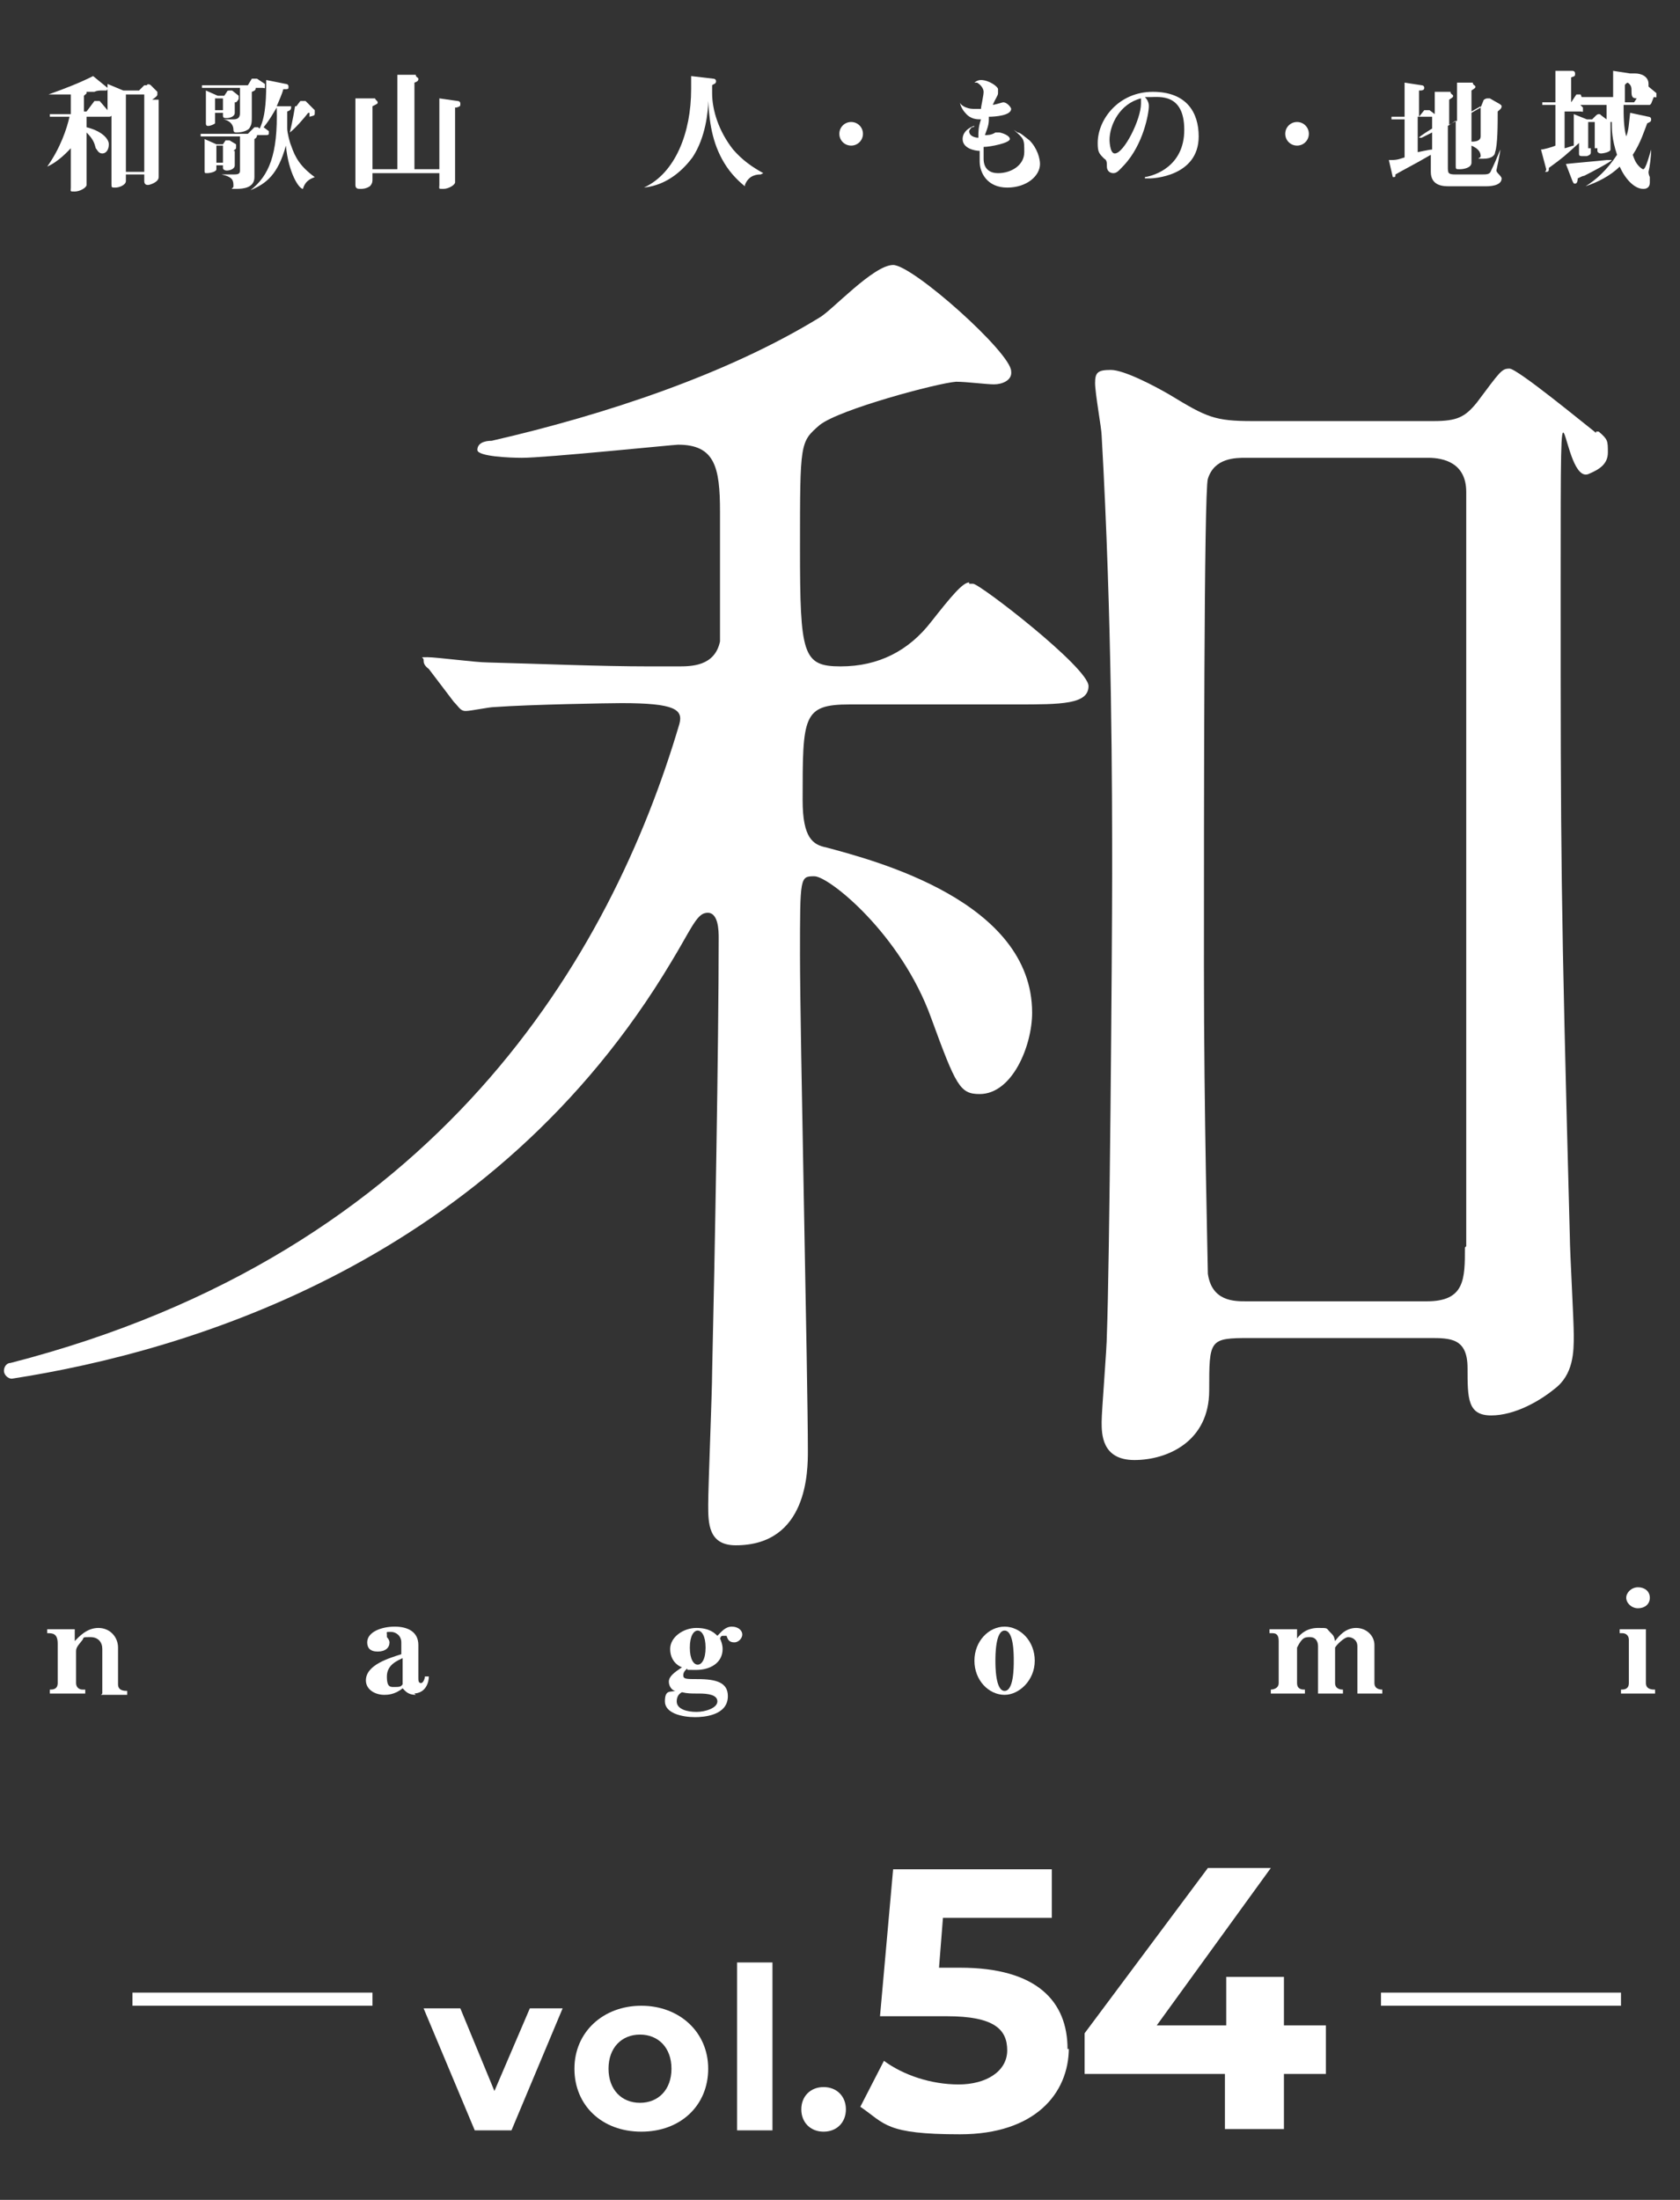 <?xml version="1.0" encoding="UTF-8"?>
<svg id="_レイヤー_1" data-name=" レイヤー 1" xmlns="http://www.w3.org/2000/svg" version="1.1" viewBox="0 0 128.1 167.7">
  <rect x="0" y="0" width="128.1" height="167.7" fill="#333333" stroke="none"/>
  <defs>
    <style>
      .cls-1 {
        fill: none;
        stroke: #fff;
        stroke-miterlimit: 10;
      }

      .cls-2 {
        fill: #fff;
        stroke-width: 0px;
      }
    </style>
  </defs>
  <g id="_レイヤー_1-2" data-name=" レイヤー 1-2">
    <g id="_テキスト" data-name=" テキスト">
      <g>
        <g>
          <path class="cls-2" d="M42.9,153.1l-3.9,9.3h-2.8l-3.9-9.3h2.8l2.6,6.3,2.7-6.3h2.5Z"/>
          <path class="cls-2" d="M43.8,157.7c0-2.8,2.2-4.8,5.1-4.8s5.1,2,5.1,4.8-2.1,4.8-5.1,4.8-5.1-2-5.1-4.8ZM51.2,157.7c0-1.6-1-2.6-2.4-2.6s-2.4,1-2.4,2.6,1,2.6,2.4,2.6,2.4-1,2.4-2.6Z"/>
          <path class="cls-2" d="M56.2,149.6h2.7v12.8h-2.7v-12.8Z"/>
          <path class="cls-2" d="M61.1,160.8c0-1,.7-1.7,1.7-1.7s1.7.7,1.7,1.7-.7,1.7-1.7,1.7-1.7-.7-1.7-1.7Z"/>
          <g>
            <path class="cls-2" d="M81.5,156.1c0,3.5-2.6,6.6-8.3,6.6s-5.7-.8-7.6-2.1l1.8-3.5c1.5,1.1,3.6,1.8,5.7,1.8s3.7-1,3.7-2.6-1-2.6-4.6-2.6h-5.1l1-11.2h12.1v3.7h-8.3l-.3,3.8h1.6c5.9,0,8.2,2.6,8.2,6.2h.1Z"/>
            <path class="cls-2" d="M101.1,158.1h-3.2v4.2h-4.5v-4.2h-10.7v-3.1l9.4-12.6h4.8l-8.7,12h5.3v-3.7h4.4v3.7h3.2v3.8h0Z"/>
          </g>
        </g>
        <line class="cls-1" x1="10.1" y1="152.4" x2="28.4" y2="152.4"/>
        <line class="cls-1" x1="105.3" y1="152.4" x2="123.6" y2="152.4"/>
      </g>
      <g>
        <g>
          <path class="cls-2" d="M12.1,7.7v5.8c0,.4-.7.6-.8.6s-.3,0-.3-.3v-.5h-1.4v.5c0,.3-.5.5-.8.5s-.3,0-.3-.3v-5.2s0,.1-.2.1h-1.7v.8c1.2.3,1.7.9,1.7,1.3s-.2.7-.5.7-.4-.3-.5-.4c-.1-.4-.2-.7-.7-1.2v4c0,.2-.5.5-.9.5s-.3,0-.3-.3v-3c-.2.2-.9,1-1.8,1.4h0c1-1.4,1.5-2.9,1.7-3.8h-1.5v-.2c-.1,0,1.6,0,1.6,0v-1.5h-1.7c1.4-.5,2.4-.9,3.4-1.4l1.1.9h0q0,.2-.1.2h-.3c-.2,0-.4,0-.6.1h-.6c0,.2,0,.1-.2.3v1.2h.2l.6-.8h.4l.6.7v.2-2.2l1.2.5h1.2l.4-.4h.2c0-.1.2-.1.3,0l.5.5v.2c0,.1-.1.2-.4.4h.5ZM11,7.2h-1.4v5.9h1.4v-5.9Z"/>
          <path class="cls-2" d="M23.5,8.6c-.3.4-1,1.2-1.4,1.5h0c.2-.8.4-2,.4-2h-.3c0,.2,0,.3-.3.4v1.3c0,.3.2,1.1.3,1.3.3.9.7,1.6,1.8,2.4h0c-.2.1-.7.2-.9.9h0c-.3,0-1.1-1.2-1.3-3.3-.6,2.2-1.5,2.9-2.7,3.4h0c1.4-1.1,2.1-2.7,2-6.3-.2.3-.5.9-1,1.5l.4.3v.2s0,.1-.2.1h-.7q0,.2-.2.3v2.9c0,.8-.8.9-1.4.9s-.2,0-.2-.2c0-.4,0-.7-.9-.9h.8c.4,0,.6,0,.6-.3v-2.6h-3v-.2c-.1,0,3.6,0,3.6,0l.5-.5h.2c.2,0,0,0,.2.1.5-1,.5-2.6.5-3.7l1.5.3s.2,0,.2.2,0,.2-.4.2c-.1.4-.3.8-.5,1.3h1.5l.3-.4h.4l.7.7v.2c0,.2,0,.2-.4.3v-.3ZM20,6.7h-.5c0,.1,0,.2-.3.3v1.9c0,.4,0,.6-.2.9-.3.3-.9.3-1,.3q-.2,0-.2-.2c0-.6-.6-.8-.8-.8h.8c.4,0,.5-.2.5-.5v-1.9h-2.9v-.2c-.1,0,3.5,0,3.5,0l.3-.5h.4l.6.4v.2c0,.2,0,.1-.2.1ZM17.9,11.4v1.2c0,.3-.4.4-.6.4s-.3-.1-.3-.2v-.2h-.5v.3c0,.2-.5.3-.7.3s-.2,0-.2-.2v-2.4l.9.4h.5l.2-.3h.3l.5.3v.2c0,.2,0,.1-.2.3h.1ZM17.9,7.7v.9c0,.3-.4.4-.6.4s-.3,0-.3-.2v-.2h-.6v.8c-.1.1-.4.2-.5.2s-.2,0-.2-.2v-2.5l.9.4h.5l.2-.3s0-.1.2-.1h.2l.5.4v.2c0,.1-.1.2-.2.3h-.1ZM17,7.5h-.6v.9h.6v-.9ZM17,11.1h-.5v1.3h.5v-1.3Z"/>
          <path class="cls-2" d="M34.7,8.3v5.6c0,.2-.5.5-.9.5s-.3,0-.3-.3v-.9h-5.1v.5c0,.1,0,.3-.2.5-.3.2-.6.2-.7.2-.2,0-.4,0-.4-.3v-6.6h1.5c0,.1.2.2.2.3s0,.1-.4.3v4.8h1.9v-7.2h1.4c0,.2.2.2.2.3s0,.2-.3.3v6.6h1.9v-5.4l1.4.2s.2,0,.2.2,0,.2-.3.3h-.1Z"/>
          <path class="cls-2" d="M58,13.3c-.2,0-.9,0-1.2.8q0,.1,0,.1s-.8-.6-1.4-1.5c-1-1.5-1.3-3.1-1.4-5,0,.8-.2,2.8-1.2,4.3-.6.8-1.8,2.1-3.7,2.3h0c2.4-1.1,3.6-4.2,3.6-7.5s0-.7,0-1l1.7.2c0,0,.2,0,.2.2s-.2.2-.3.3v.6c0,1.3.5,2.9,1.6,4.3.7.8,1.4,1.3,2.3,1.8h0Z"/>
          <path class="cls-2" d="M65.8,10.2c0,.5-.4.9-.9.9s-.9-.4-.9-.9.4-.9.9-.9.9.4.9.9Z"/>
          <path class="cls-2" d="M77.6,10.1c.2,0,.5.3.9.6.6.6.8,1.4.8,1.8,0,.9-1,1.8-2.5,1.8s-2.1-1.1-2.1-2,0-.3,0-.8c-.4,0-1.3-.2-1.3-.9s.8-1,.9-1,0,0,0,0c0,0,0,.1-.2.1,0,0-.2.2-.2.3,0,.4.5.5.7.5,0-.5,0-.8.2-1.4-.3,0-.8,0-1.2-.5-.2-.2-.4-.6-.4-.8s0,0,0,0h0c0,.2.5.5,1,.5h.6c0-.2.2-1,.2-1.3s-.3-.6-.5-.7h-.2s.2-.2.5-.2c.6,0,1.3.5,1.3.7s0,.2,0,.3c0,.2-.2.4-.4.9.5-.1.7-.2.8-.2.3,0,.6.4.6.5,0,.5-1.2.6-1.7.6,0,.5,0,.6-.3,1.4.2,0,.5,0,.8-.2h.3c.1,0,.8.2.8.5s-1.5.6-2,.6v.9c0,.8.5,1.1,1.1,1.1,1,0,2-.6,2-1.6s0-1-.8-1.7h0l.3.2Z"/>
          <path class="cls-2" d="M87.3,13.5c.7-.1,3-.8,3-3.6s-1.9-2.5-2.6-2.5-.3,0-.4,0c.3.3.3.6.3.7,0,.5-.4,2.9-1.9,4.5-.3.3-.5.6-.8.6s-.5-.2-.5-.5,0-.5-.2-.6c-.4-.4-.5-.5-.5-1.2,0-1.8,1.6-3.9,4.2-3.9s3.5,1.6,3.5,3.4c0,3.1-3.6,3.2-3.7,3.2h-.4ZM84.6,10.6s0,1.1.4,1.1c.7,0,2-2.6,2-3.8s0-.3,0-.4c-1.6.4-2.4,2-2.4,3.2h0Z"/>
          <path class="cls-2" d="M99.8,10.2c0,.5-.4.9-.9.9s-.9-.4-.9-.9.4-.9.9-.9.9.4.9.9Z"/>
          <path class="cls-2" d="M113.3,14.2h-2.8c-.4,0-1.4,0-1.4-1.1v-1.3c-1.2.7-2,1.1-2.7,1.5,0,.2,0,.2-.2.2h0l-.3-1.3c.5,0,.6,0,1.2-.2v-2.9h-1v-.2c0,0,1,0,1,0v-2.6l1.3.2s.2,0,.2.2-.2.2-.4.2v2l.4-.5h.4l.4.3v-1.7h1.2c0,.2.2.2.2.3s0,.1-.3.3v1.9l.6-.3v-2.9h1.2c0,.2.2.2.2.3s0,.1-.3.3v1.7l.7-.4.2-.5c0-.1.2-.2.3-.2h.2l.7.4c0,0,.2.1.2.2,0,.2-.2.3-.3.4,0,.9,0,2.6-.2,3.1,0,.2-.2.5-.9.5s-.2,0-.2-.2c0-.5-.5-.7-.7-.8v1.3c0,.4-.6.5-.9.5s-.3,0-.3-.3v-3.4l-.6.4v3.1c0,.5,0,.6.6.6h1.9c.5,0,.7,0,.8-.3.2-.4.5-1.1.7-1.6h0c0,.2-.3,1.6-.3,1.6q0,.1.2.3s.2.2.2.3c0,.6-1,.6-1.2.6h.1ZM109.2,10.1l-.8.4h-.2c0-.1,1-.7,1-.7v-.9h-1.1v2.7s.9-.2,1.1-.2v-1.4h0ZM112.9,8.1l-.7.4v2.3q.7,0,.7-.4v-2.2h0Z"/>
          <path class="cls-2" d="M125.8,8h-2c0,.8,0,1.7.2,2.4.2-.5.2-1,.3-1.8l1.4.3s.2,0,.2.2-.1.2-.3.3c-.2.5-.5,1.5-1.1,2.4.1.3.2.6.5.9,0,0,.2.2.3.2.2,0,.5-1.2.6-1.5h0c0,.5-.1,1.3-.2,1.7q0,.2.1.4v.4c0,.5-.4.5-.5.5-.7,0-1.4-.8-1.8-1.7-.7.7-1.7,1.2-2.6,1.5h0c.8-.5,1.6-1.2,2.4-2.4-.4-1.2-.4-1.9-.4-2.5h-.1v2.1c0,.2-.6.3-.7.3-.2,0-.3-.1-.3-.2v-.2h-.5v.3c0,.1,0,.2-.3.3h-.4c-.2,0-.2-.1-.2-.2v-.8c-1.1,1-1.2,1.1-2.3,1.9,0,.2,0,.3-.2.3s0,0,0-.2l-.4-1.5c.2,0,.9-.2,1.1-.3v-3.1h-1v-.2c0,0,1,0,1,0v-2.4h1.3c0,0,.2,0,.2.2s0,.2-.3.3v1.9h0l.4-.6h.2c.2,0,.1,0,.2.2h2.4v-2l1.3.2c.1,0,.2,0,.2,0h.2c.4,0,1,.2,1,.8s0,.2,0,.2l.6.5v.2c0,.2,0,.1-.2.1l-.2.5ZM120.8,13.4c-.1,0-.3.1-.5.2,0,.3-.1.4-.2.4s-.1,0-.2-.2l-.5-1.3c.9-.1,2.2-.2,3.1-.3h.4c0,.1-1.5.9-2.1,1.2ZM122.7,8h-2.2l.2.2v.2c0,.2,0,.1-.2.1h-1.2v2.8c.1,0,.6-.2.7-.2v-2.4l1,.4h.4l.3-.3s.1-.1.2-.1.1,0,.2.1l.4.3v-1.1h.2ZM121.6,9.3h-.5v2h.5v-2ZM124.4,6.8c0-.2-.1-.4-.3-.5,0,0-.2.1-.2.2v1.3h.7l.2-.3c-.4,0-.4-.2-.4-.7Z"/>
        </g>
        <g>
          <path class="cls-2" d="M7.8,129.1v-3.4c0-.5-.3-.9-.9-.9s-.5,0-.6.2c-.4.5-.5.6-.5.9v2.4c0,.3.2.5.5.5h.2v.3h-2.7v-.3c.2,0,.6,0,.6-.5v-3c0-.8-.4-.8-.8-.8v-.3h2.1v.9c.3-.3.9-1,1.8-1s1.5.7,1.5,1.5v2.8c0,.5.5.5.7.5v.3h-2,0Z"/>
          <path class="cls-2" d="M31.7,129.2c-.6,0-.8-.3-1-.5-.6.5-1.2.5-1.4.5-.7,0-1.4-.4-1.4-1.1,0-1.2,1.8-1.7,2.7-2v-.9c0-.5-.4-.8-.8-.8s-.3,0-.3.2,0,0,0,.2c0,0,.2.2.2.4,0,.4-.3.7-.9.7s-.8-.3-.8-.7c0-.8,1.1-1.2,2.1-1.2s1.8.4,1.8,1.4v2.5c0,.2,0,.4.2.4s.3-.4.3-.5h.3c0,.4-.2,1.3-1.2,1.3h.1ZM30.7,126.4c-.4.2-1.2.5-1.2,1.4s.3.8.7.8.4-.1.5-.2v-2Z"/>
          <path class="cls-2" d="M56,125.2c-.4,0-.5-.2-.6-.5,0,0,0,0-.2,0s-.2,0-.3.2c0,0,.2.4.2.8,0,1.1-1,1.6-2,1.6s-.6,0-.7-.1c0,0-.3.2-.3.5s.2.3,1.1.3c1.5,0,2.3.3,2.3,1.3,0,1.5-1.9,1.6-2.5,1.6-1,0-2.3-.3-2.3-1.2s.4-.7.8-.8c-.2,0-.5-.3-.5-.7s.4-.7,1-1.1c-.3-.1-.9-.5-.9-1.4s1-1.6,2-1.6,1.4.4,1.6.6c.3-.3.6-.7,1.1-.7s.8.3.8.6-.3.6-.6.6h0ZM53.2,129.1c-.5,0-.8,0-1.2-.1-.2.1-.4.3-.4.7,0,.6.8.8,1.5.8s1.6-.3,1.6-.8-.7-.6-1.4-.6h0ZM53.2,124.3c-.3,0-.6.4-.6,1.3s.3,1.3.6,1.3.6-.4.6-1.3-.3-1.3-.6-1.3Z"/>
          <path class="cls-2" d="M76.6,129.2c-1.2,0-2.3-1.1-2.3-2.6s1.1-2.6,2.3-2.6,2.3,1.1,2.3,2.6-1.2,2.6-2.3,2.6ZM76.6,124.3c-.7,0-.7,1.9-.7,2.3s0,2.3.7,2.3.7-1.8.7-2.3,0-2.3-.7-2.3Z"/>
          <path class="cls-2" d="M103.5,129.1v-3.6c0-.5-.4-.7-.7-.7s-.9.6-1,.8v2.7c0,.5.5.5.6.5v.3h-1.9v-3.6c0-.4-.2-.7-.6-.7s-.6,0-1,.8v2.7c0,.5.4.5.6.5v.3h-2.6v-.3c0,0,.6,0,.6-.5v-3.2c0-.5-.2-.6-.5-.6h-.2v-.3h2.1v.7c.3-.4.8-.8,1.6-.8s.6,0,.9.3.3.3.4.7c.3-.4.8-1,1.6-1s1.4.6,1.4,1.3v2.9c0,.5.5.5.6.5v.3h-2,0Z"/>
          <path class="cls-2" d="M123.6,129.1v-.3c.2,0,.6,0,.6-.5v-3.3c0-.3-.2-.5-.5-.5h-.2v-.3h2v4.1c0,.5.5.5.7.5v.3h-2.7,0ZM124.9,122.6c-.5,0-.9-.4-.9-.8s.4-.8.9-.8.9.3.9.8-.4.8-.9.8Z"/>
        </g>
        <path class="cls-2" d="M121.7,33c-.9-.7-6-4.9-6.6-4.9s-.7.2-2.5,2.6c-.9,1.1-1.5,1.4-3.3,1.4h-13.8c-2.9,0-3.5-.3-6.3-2-1.2-.7-3.5-1.9-4.5-1.9s-1.2.2-1.2,1,.5,3.5.5,4c.8,14.1.8,27.1.8,33.4s-.2,30-.4,35.1c0,1.1-.4,5.8-.4,6.7s0,2.9,2.5,2.9,5.7-1.4,5.7-5.3,0-4,3.1-4h13.7c1.6,0,2.9,0,2.9,2.3s0,3.6,1.8,3.6,3.7-1.1,4.8-2c1.5-1.1,1.5-2.9,1.5-4.1s-.3-6.4-.3-7.5c-.7-26.2-.7-29.1-.7-49.7s0-7.3,2.2-8.5c.7-.3,1.4-.7,1.4-1.6s0-1-.7-1.6h-.2ZM111.7,95.1c0,2.4,0,4.1-2.9,4.1h-13.8c-.9,0-2.6,0-2.9-2.1,0-.6-.3-12-.3-23.4s0-36.3.3-37.2c.5-1.6,2.1-1.6,2.9-1.6h13.9c1.2,0,2.9.4,2.9,2.6v57.5h0Z"/>
        <path class="cls-2" d="M73.9,44.4c-.5,0-1.4,1.1-2.9,3-1.7,2.2-4,3.4-6.9,3.4s-3.1-.9-3.1-9,0-8.1,1.5-9.4c1.5-1.2,9-3.2,10.4-3.3.8,0,2.3.2,2.9.2s1.4-.3,1.3-1c0-1.4-7.5-8.1-9-8.1s-4.7,3.5-5.6,4c-7,4.3-16.3,7.4-25,9.4-.6,0-1.1.2-1.1.7s2.5.6,3.4.6c1.8,0,11.6-1,11.9-1,2.8,0,3.2,1.7,3.2,5.1v9.9c-.4,1.9-2.2,1.9-3.2,1.9h-2.2c-3.8,0-8.4-.2-12.3-.3-.9,0-3.9-.4-4.6-.4s-.3,0-.3.2,0,.4.4.7l1.9,2.5c.4.4.5.7.9.7s1.8-.3,2.2-.3c2.8-.2,8.8-.3,9.7-.3,4.1,0,4.7.5,4.4,1.6-5.2,17.6-18.3,40.3-51,48.7-.3,0-.5.3-.5.6s.3.6.6.6h0c13.6-2.1,36.7-9,50.3-31.8,1.4-2.3,1.9-3.6,2.6-3.7,1-.2,1,1.4,1,1.9,0,8-.3,24.5-.5,33.1,0,1.5-.3,8.7-.3,10.1s0,3.1,2.1,3.1c5.5,0,5.5-5.7,5.5-7.2,0-5.6-.6-31.8-.6-37.8s0-6,1.1-6,6.6,4.4,8.9,10.8c1.9,5.2,2.2,5.8,3.7,5.8,2.5,0,4-3.7,4-6.2,0-8.5-12-11.6-15.7-12.6-1-.2-1.8-.7-1.8-3.6,0-6.4,0-7.3,3.6-7.3h12.7c3.4,0,5.5,0,5.5-1.4s-8.3-7.8-8.8-7.8h-.3Z"/>
      </g>
    </g>
  </g>
</svg>
